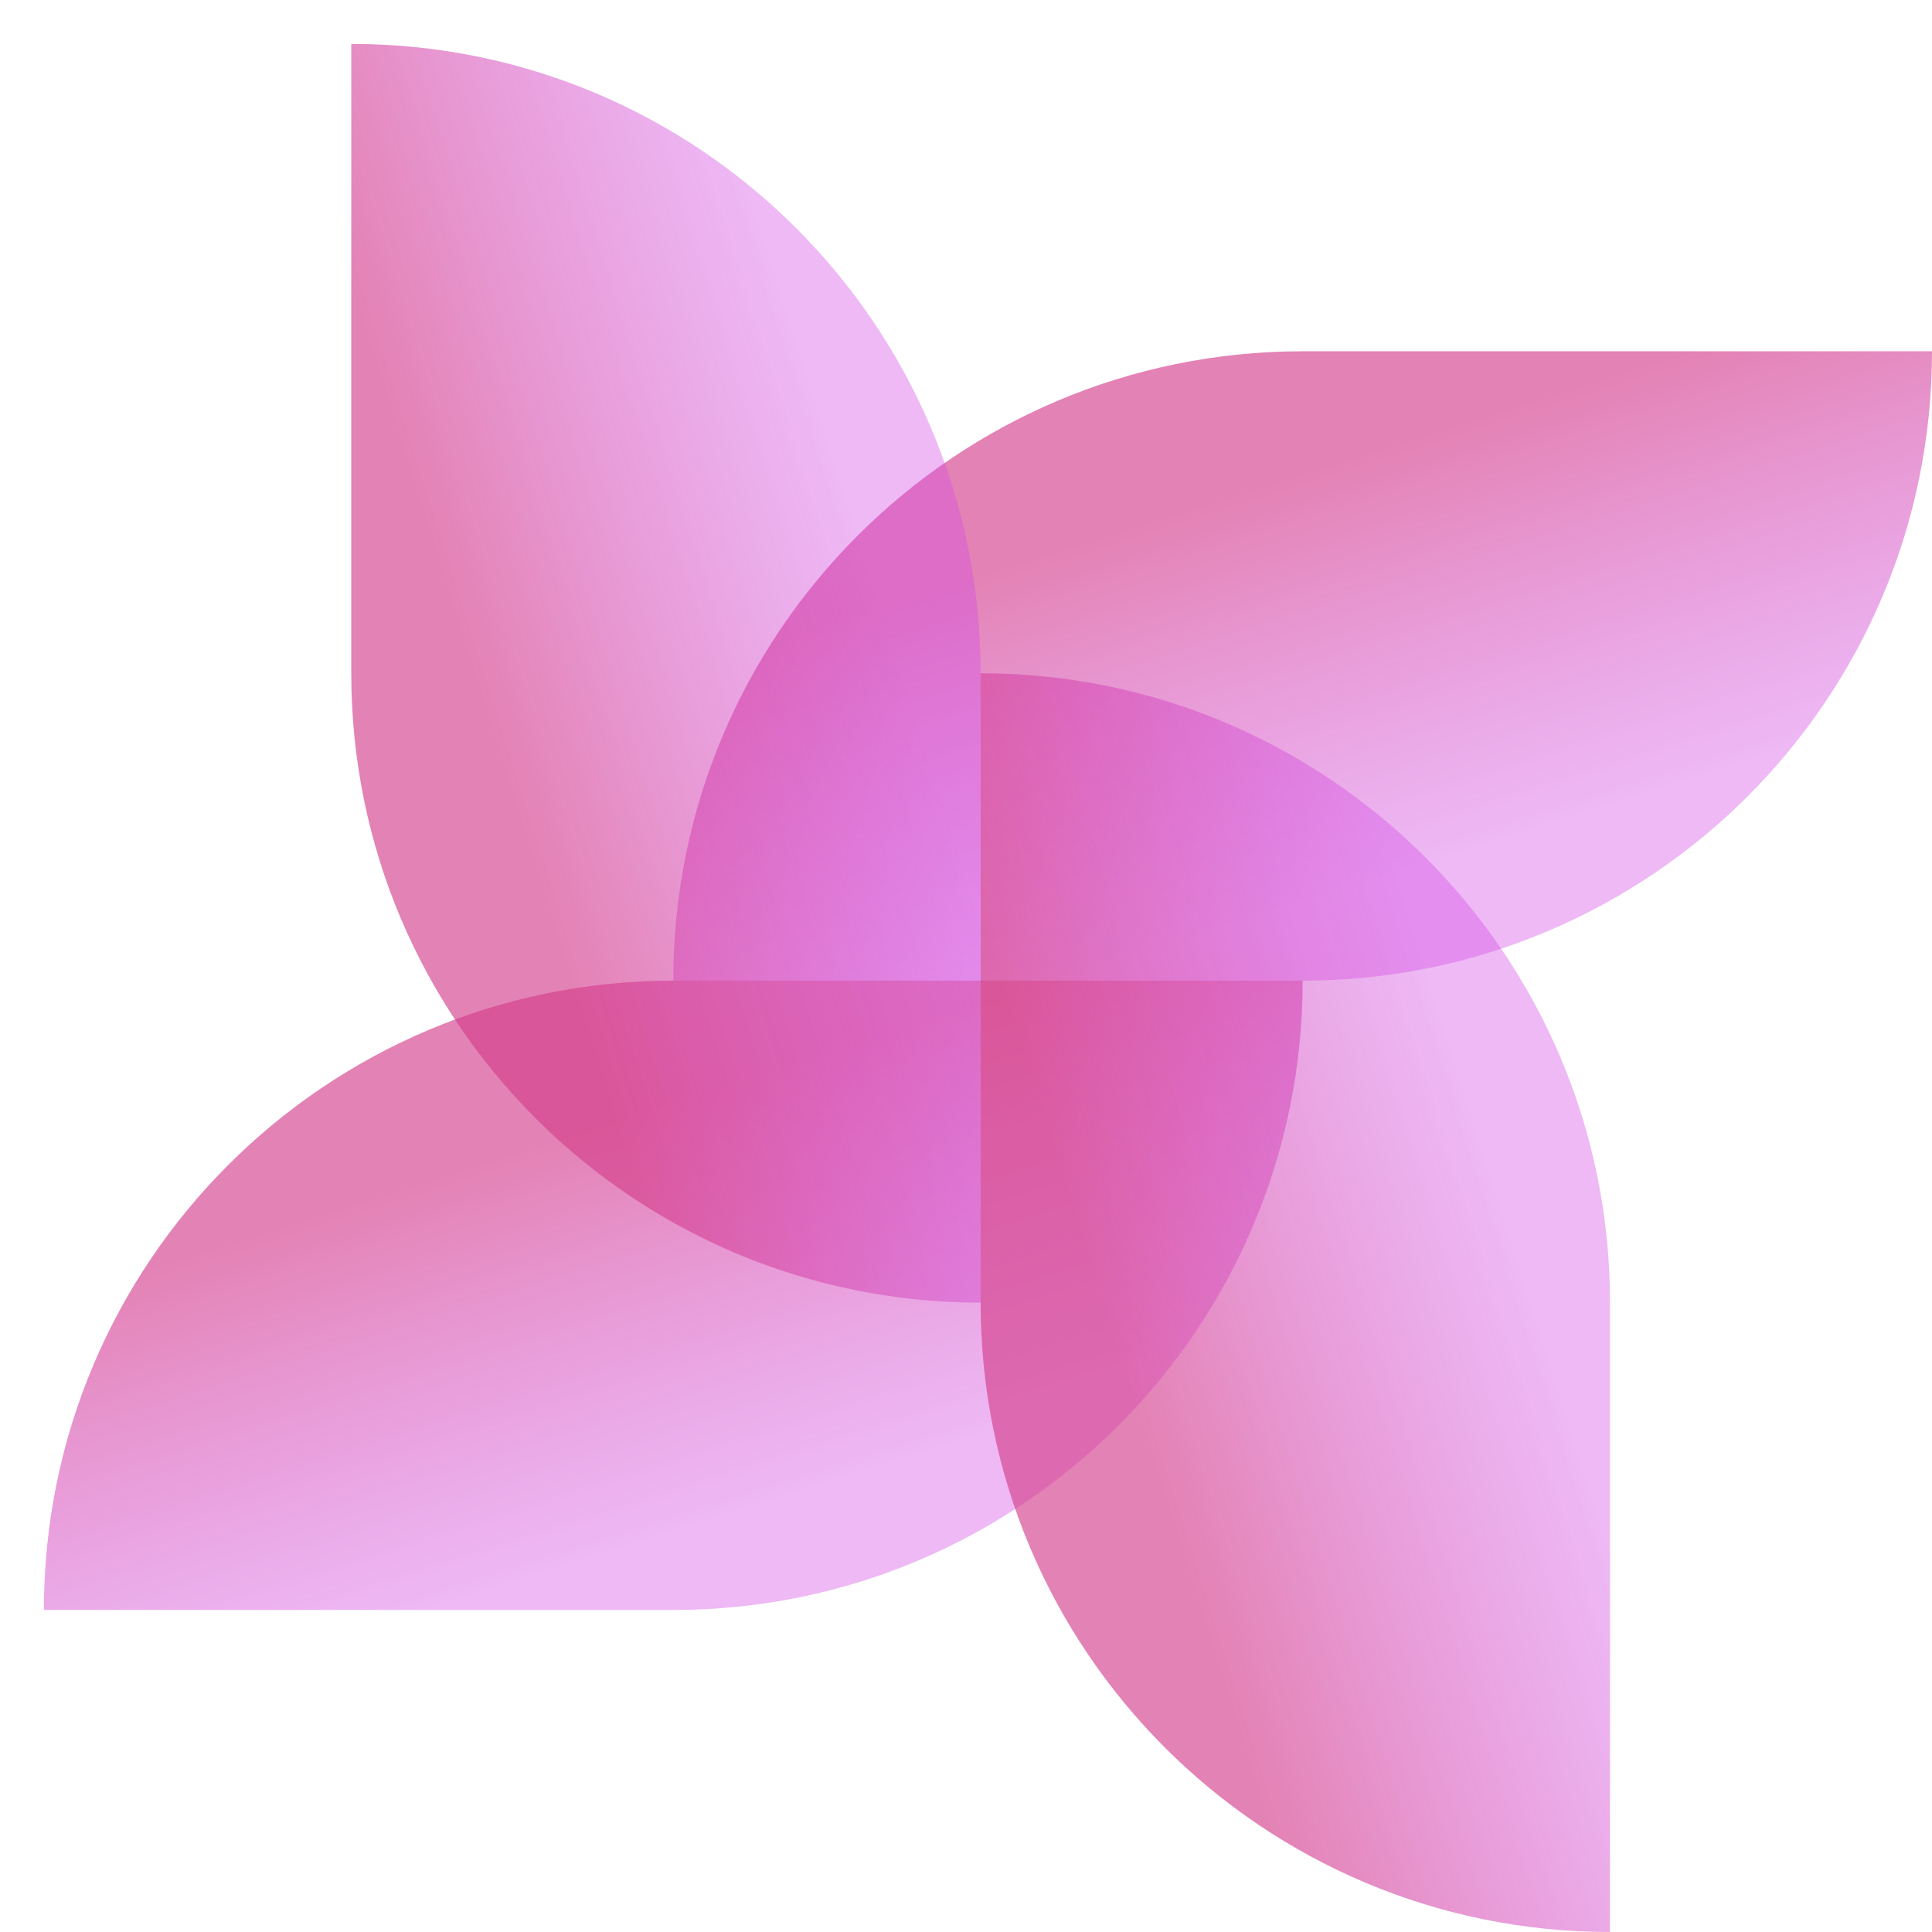 <svg width="44" height="44" viewBox="0 0 44 44" fill="none" xmlns="http://www.w3.org/2000/svg">
<path d="M1 36.666C1 28.75 7.417 22.333 15.333 22.333H29.667C29.667 30.249 23.249 36.666 15.333 36.666H1Z" fill="url(#paint0_linear_431_8320)" fill-opacity="0.65"/>
<path d="M15.333 22.334C15.333 14.418 21.751 8 29.667 8H44C44 15.916 37.583 22.334 29.667 22.334H15.333Z" fill="url(#paint1_linear_431_8320)" fill-opacity="0.65"/>
<path d="M36.667 44C28.751 44 22.333 37.583 22.333 29.667V15.333C30.249 15.333 36.667 21.751 36.667 29.667V44Z" fill="url(#paint2_linear_431_8320)" fill-opacity="0.65"/>
<path d="M22.333 29.667C14.417 29.667 8 23.25 8 15.334V1C15.916 1 22.333 7.418 22.333 15.334V29.667Z" fill="url(#paint3_linear_431_8320)" fill-opacity="0.65"/>
<defs>
<linearGradient id="paint0_linear_431_8320" x1="7.333" y1="23.833" x2="12.638" y2="40.595" gradientUnits="userSpaceOnUse">
<stop offset="0.208" stop-color="#D53F8C"/>
<stop offset="0.734" stop-color="#D24AE5" stop-opacity="0.6"/>
</linearGradient>
<linearGradient id="paint1_linear_431_8320" x1="21.667" y1="9.5" x2="26.971" y2="26.262" gradientUnits="userSpaceOnUse">
<stop offset="0.208" stop-color="#D53F8C"/>
<stop offset="0.734" stop-color="#D24AE5" stop-opacity="0.6"/>
</linearGradient>
<linearGradient id="paint2_linear_431_8320" x1="23.833" y1="37.667" x2="40.596" y2="32.362" gradientUnits="userSpaceOnUse">
<stop offset="0.208" stop-color="#D53F8C"/>
<stop offset="0.734" stop-color="#D24AE5" stop-opacity="0.6"/>
</linearGradient>
<linearGradient id="paint3_linear_431_8320" x1="9.5" y1="23.334" x2="26.262" y2="18.029" gradientUnits="userSpaceOnUse">
<stop offset="0.208" stop-color="#D53F8C"/>
<stop offset="0.734" stop-color="#D24AE5" stop-opacity="0.6"/>
</linearGradient>
</defs>
</svg>
